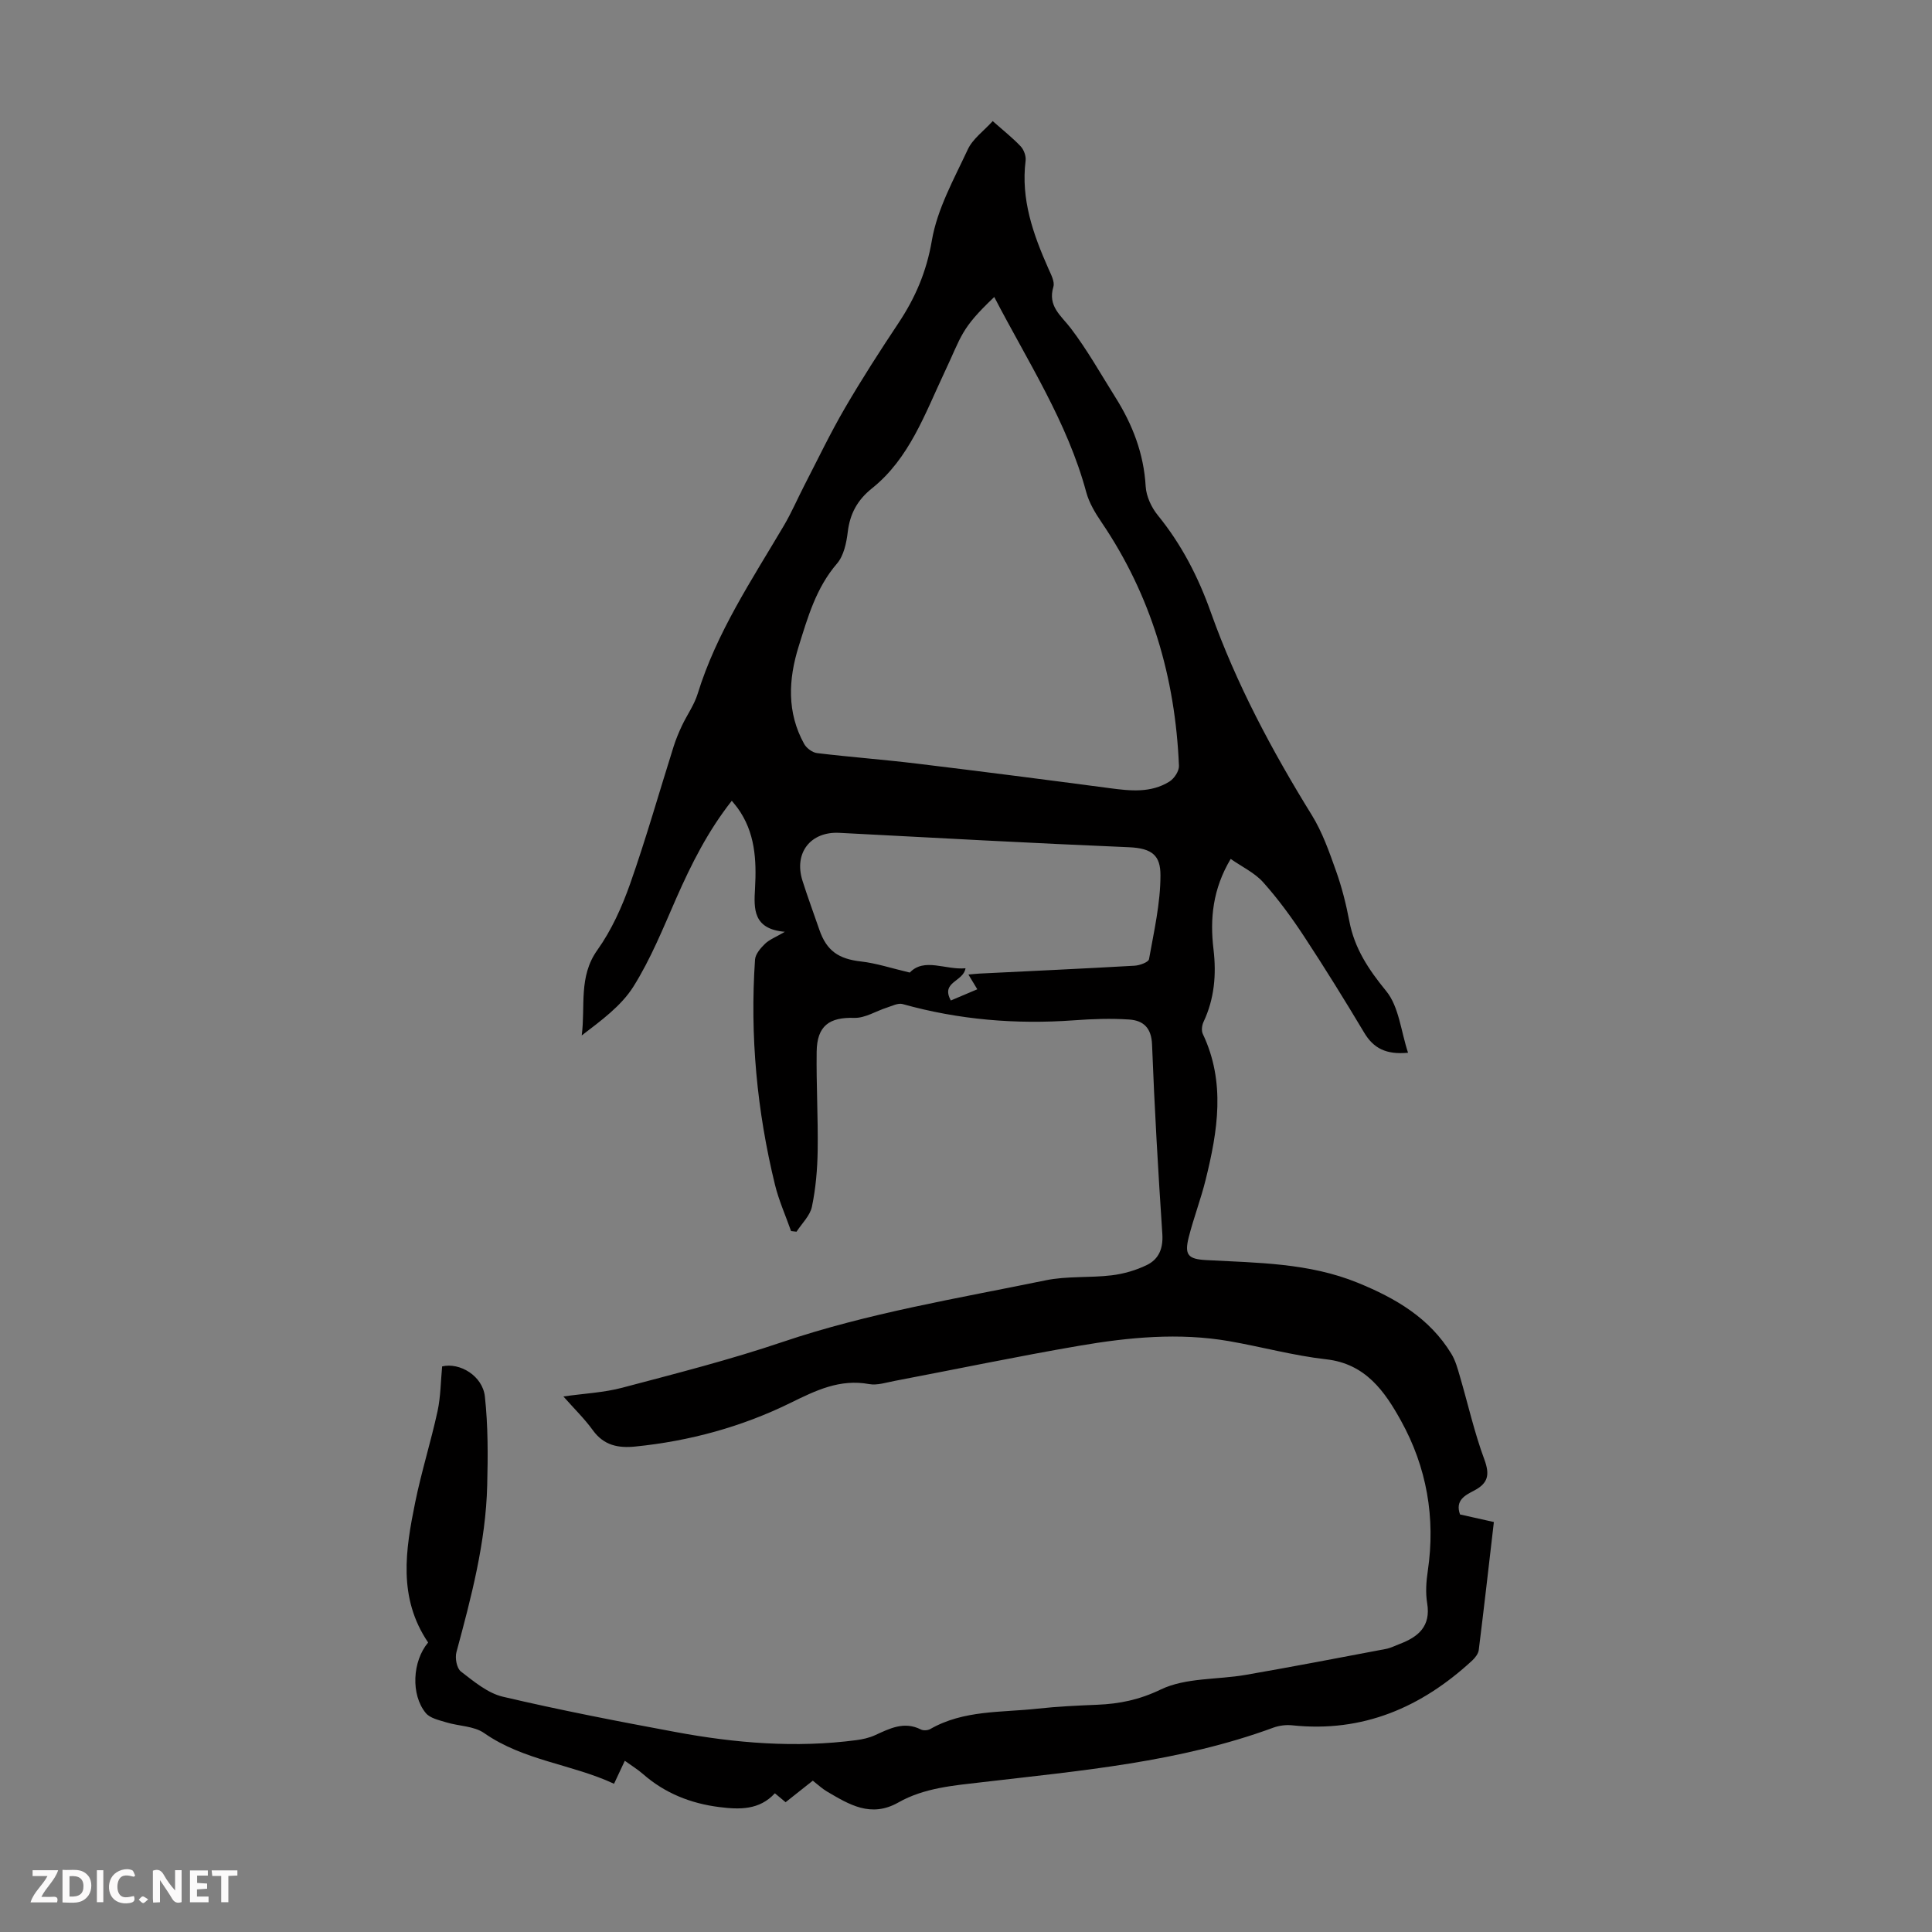 <svg enable-background="new 0 0 400 400" viewBox="0 0 400 400" xmlns="http://www.w3.org/2000/svg"><rect x="0" y="0" width="400" height="400" fill="#808080" stroke="none"/><g fill="#fbfafa"><path d="m37.59 393.81c-.92.31-1.52.05-2-.78-.7-1.2-1.52-2.34-2.47-3.78v4.59c-.55.03-.95.05-1.41.07-.03-.37-.06-.64-.06-.91 0-1.91 0-3.81 0-5.7 1.13-.41 1.77-.03 2.29.91.62 1.11 1.38 2.14 2.31 3.19v-4.2h1.35v6.61z"/><path d="m12.94 393.88v-6.75c1.9.19 3.93-.54 5.37 1.29.8 1.01.78 2.88.03 3.97-1.37 1.97-3.4 1.51-5.4 1.49m1.45-1.22c2.04.12 2.92-.58 2.89-2.21-.03-1.51-.98-2.19-2.89-2z"/><path d="m11.81 393.87h-5.49c.68-2.18 2.47-3.48 3.51-5.45h-3.08v-1.21h5.29c-.71 2.13-2.44 3.48-3.47 5.51.86 0 1.63.04 2.39-.01.79-.05 1.14.21.85 1.16"/><path d="m39.33 393.86v-6.61h3.7v1.07h-2.22v1.52c.68.04 1.34.09 2.07.13v1.07c-.72.05-1.38.09-2.1.14v1.48h2.4v1.19h-3.85z"/><path d="m27.71 388.56c-1.15-.3-2.46-.61-3.1.64-.37.73-.41 1.93-.06 2.67.63 1.35 1.99.93 3.17.68.35.94-.01 1.32-.93 1.46-1.62.25-3.05-.27-3.76-1.48-.73-1.24-.6-3.03.31-4.17.88-1.11 2.71-1.7 4-1.16.32.13.44.74.65 1.12-.1.08-.19.16-.28.24"/><path d="m49.15 387.24v1.07c-.59.02-1.17.05-1.87.08v5.44h-1.48v-5.44h-1.85c-.05-.4-.08-.73-.13-1.15z"/><path d="m20.06 387.21h1.33v6.62h-1.33z"/><path d="m30.68 393.25c-.49.38-.8.79-1.05.76-.32-.05-.6-.45-.9-.7.26-.24.51-.64.8-.67.29-.04.62.3 1.15.61"/></g><path d="m88.64 340.06c-6.29-9.28-4.68-19.18-2.68-29.01 1.29-6.34 3.25-12.55 4.63-18.88.65-3.01.65-6.16.95-9.27 3.65-.87 8.38 1.95 8.85 6.24.66 6.07.64 12.25.48 18.37-.29 11.84-3.31 23.2-6.37 34.55-.33 1.21.06 3.35.93 4.01 2.68 2.06 5.54 4.48 8.7 5.22 11.84 2.78 23.79 5.09 35.76 7.31 12.37 2.3 24.83 3.33 37.39 1.68 1.31-.17 2.65-.47 3.85-1.01 3.07-1.4 6.04-2.96 9.53-1.2.51.26 1.43.2 1.94-.09 6.93-3.97 14.71-3.39 22.21-4.22 4.11-.45 8.25-.64 12.39-.81 4.61-.19 8.7-1.03 13.13-3.16 5.16-2.48 11.71-2 17.61-3.03 9.67-1.68 19.32-3.53 28.97-5.36.97-.18 1.9-.66 2.84-1.02 3.89-1.47 6.52-3.66 5.73-8.45-.36-2.17-.2-4.5.13-6.7 1.63-11-.23-21.48-5.55-31.08-3.35-6.06-7.33-11.81-15.49-12.72-6.75-.76-13.38-2.59-20.1-3.76-10.4-1.8-20.79-.8-31.05.96-12.77 2.19-25.45 4.85-38.18 7.27-1.75.33-3.62.96-5.29.66-6.09-1.11-11.01 1.3-16.3 3.9-10.08 4.95-20.88 7.9-32.12 9.03-3.57.36-6.53-.24-8.8-3.39-1.68-2.33-3.78-4.37-6.09-6.98 4.39-.62 8.41-.8 12.2-1.81 11.11-2.94 22.28-5.78 33.15-9.46 17.78-6.01 36.21-9.01 54.48-12.77 4.45-.92 9.15-.49 13.7-1.04 2.48-.3 5.03-1.04 7.27-2.13 2.47-1.2 3.4-3.41 3.21-6.4-.87-13.07-1.63-26.15-2.13-39.23-.13-3.51-1.82-5-4.74-5.2-3.77-.25-7.59-.12-11.37.16-12.05.88-23.89-.1-35.54-3.36-.94-.26-2.17.39-3.24.73-2.27.72-4.53 2.2-6.76 2.13-5.17-.16-7.72 1.64-7.79 7.01-.09 6.83.31 13.66.21 20.48-.06 3.88-.4 7.82-1.19 11.61-.39 1.86-2.08 3.46-3.19 5.17-.38-.04-.75-.09-1.13-.13-1.12-3.19-2.53-6.32-3.33-9.59-3.74-15.32-5.2-30.87-4.13-46.61.08-1.15 1.15-2.39 2.07-3.28.91-.88 2.2-1.36 4.11-2.48-6.65-.56-6.42-4.82-6.18-8.98.33-5.91.03-11.65-3.63-16.68-.31-.43-.67-.83-1.18-1.47-4.96 6.29-8.38 13.12-11.49 20.17-2.73 6.22-5.3 12.61-8.89 18.32-2.53 4.01-6.66 7.01-10.69 10.1.79-6.08-.7-12.15 3.22-17.66 2.94-4.12 5.12-8.96 6.81-13.76 3.3-9.37 6.01-18.95 9-28.42.47-1.48 1.07-2.92 1.73-4.32 1.05-2.22 2.54-4.28 3.25-6.6 3.91-12.67 11.21-23.56 17.85-34.81 1.58-2.68 2.82-5.58 4.25-8.35 2.76-5.35 5.36-10.79 8.39-15.99 3.49-5.99 7.25-11.83 11.09-17.6 3.49-5.25 5.8-10.63 6.9-17.07 1.11-6.53 4.58-12.72 7.44-18.86 1.02-2.2 3.3-3.81 5.16-5.87 2.18 1.94 4.12 3.46 5.79 5.23.66.7 1.14 2.02 1.02 2.97-1 8.01 1.56 15.21 4.71 22.32.53 1.21 1.36 2.72 1.04 3.79-1.21 4.04 1.57 5.92 3.6 8.58 3.42 4.49 6.2 9.46 9.21 14.25 3.57 5.66 5.91 11.68 6.3 18.49.12 2.05 1.18 4.35 2.51 5.98 4.93 6.06 8.38 12.77 11 20.15 5.27 14.79 12.64 28.59 20.9 41.95 2.18 3.53 3.6 7.6 5 11.54 1.2 3.36 2.08 6.86 2.75 10.37 1.07 5.67 3.98 10.03 7.63 14.49 2.65 3.23 3.05 8.3 4.53 12.78-4.54.43-7.15-.92-9.08-4.16-4.02-6.72-8.14-13.38-12.44-19.92-2.57-3.91-5.36-7.73-8.47-11.21-1.76-1.97-4.37-3.19-6.73-4.84-3.71 6.22-4.32 12.36-3.56 18.69.62 5.23.2 10.25-2.07 15.07-.33.71-.46 1.81-.14 2.48 4.74 9.98 3.09 20.08.59 30.17-.99 4.01-2.48 7.89-3.5 11.89-.94 3.7-.14 4.56 3.64 4.76 10.59.57 21.24.57 31.34 4.69 7.83 3.19 14.88 7.29 19.4 14.73.84 1.38 1.28 3.03 1.74 4.6 1.69 5.76 3 11.65 5.08 17.26 1.17 3.18.78 4.92-2.14 6.45-1.82.95-3.95 1.99-2.9 4.93 2.23.5 4.49 1.01 7.01 1.57-1.04 8.98-2.04 17.75-3.13 26.5-.1.77-.74 1.6-1.35 2.17-10.52 9.71-22.65 14.96-37.25 13.42-1.28-.14-2.71.04-3.92.48-19.43 7.15-39.86 8.9-60.17 11.28-6.01.7-12.11 1.17-17.47 4.21-5.7 3.23-10.2.43-14.82-2.29-.95-.56-1.77-1.34-2.9-2.22-1.84 1.45-3.65 2.89-5.63 4.46-.72-.6-1.43-1.19-2.22-1.85-3.22 3.51-7.35 3.38-11.54 2.85-5.9-.75-11.23-2.86-15.76-6.83-1.08-.95-2.32-1.7-3.77-2.75-.74 1.58-1.37 2.92-2.23 4.76-8.77-4.08-18.7-4.77-26.9-10.5-2.1-1.47-5.24-1.42-7.85-2.22-1.49-.46-3.36-.85-4.24-1.94-3.11-3.79-2.77-10.7.5-14.59zm117.21-278.57c-7.01 6.66-6.65 7.87-10.35 15.7-3.99 8.46-7.23 17.74-14.97 23.92-2.99 2.39-4.55 5.22-5.01 9.01-.27 2.26-.82 4.92-2.22 6.55-4.34 5.03-6.06 11.13-7.95 17.18-2.13 6.82-2.46 13.66 1.14 20.17.49.88 1.7 1.78 2.67 1.9 6.88.83 13.8 1.34 20.69 2.18 13.31 1.61 26.6 3.32 39.89 5.08 4.28.57 8.53 1.03 12.37-1.36.99-.61 2.03-2.18 1.98-3.27-.76-18.24-5.7-35.19-16.03-50.42-1.3-1.91-2.56-4.01-3.16-6.21-3.92-14.56-12.11-27.04-19.05-40.43zm-8.99 145.65c1.88-.8 3.65-1.55 5.48-2.32-.67-1.12-1.17-1.94-1.84-3.05.99-.09 1.62-.17 2.25-.2 10.72-.53 21.44-1.02 32.15-1.63 1.06-.06 2.88-.73 2.99-1.35 1.03-5.78 2.38-11.61 2.37-17.42-.01-3.93-1.58-5.55-6.53-5.76-19.99-.84-39.98-1.93-59.96-2.98-5.94-.31-9.46 4.15-7.62 9.93 1.08 3.41 2.33 6.76 3.49 10.14 1.51 4.38 4.01 6.04 8.6 6.56 3.2.36 6.33 1.41 10.12 2.3 3.01-3.16 7.39-.5 11.54-.89-.44 2.81-5.19 2.78-3.04 6.67z" fill="#010000"/></svg>